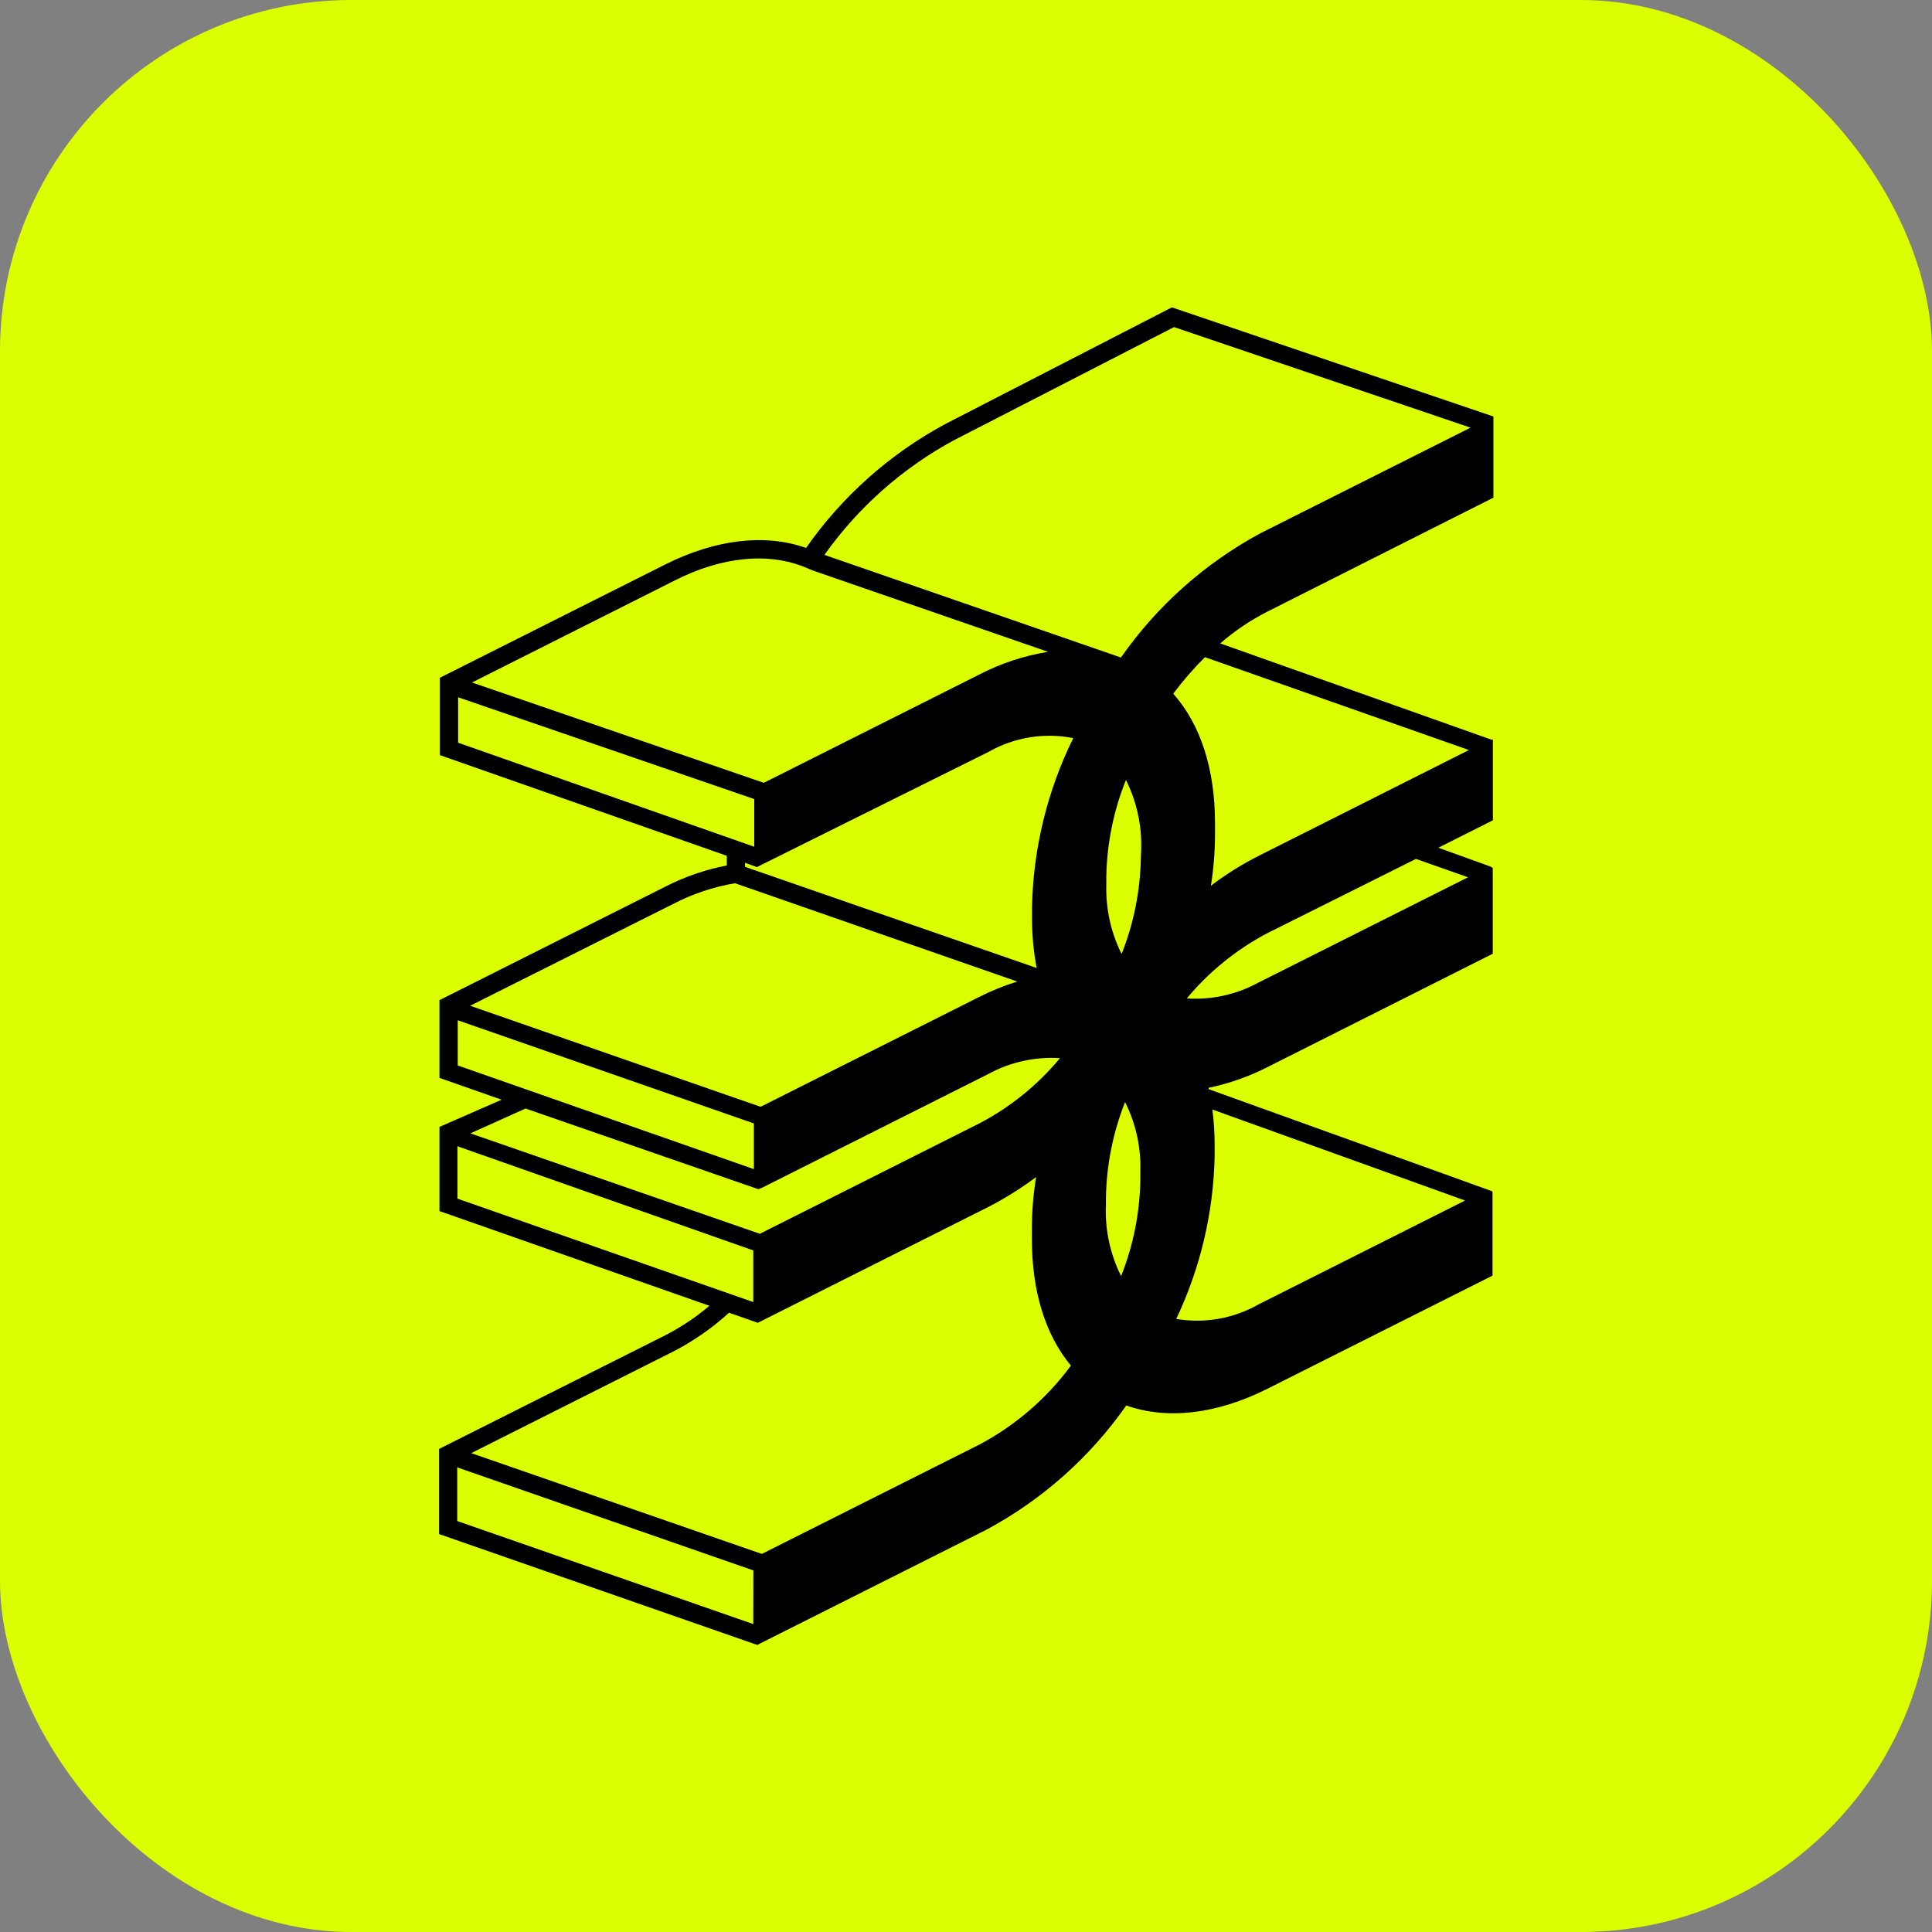 <?xml version="1.0" encoding="UTF-8"?> <svg xmlns="http://www.w3.org/2000/svg" width="88" height="88" viewBox="0 0 88 88" fill="none"><rect x="0" y="0" width="88" height="88" fill="#808080" stroke="none"/><rect width="88" height="88" rx="16" fill="#DCFF00"></rect><path d="M68.022 22.668V18.97L53.378 14L43.074 19.304C40.541 20.664 38.362 22.601 36.715 24.958C34.853 24.296 32.584 24.562 30.292 25.715L20.034 30.872V34.395L33.105 38.98V39.421C32.12 39.612 31.167 39.941 30.275 40.4L20.017 45.556V49.096L22.846 50.091L20.017 51.329V55.163L32.312 59.477C31.695 60.001 31.019 60.452 30.298 60.822L20 65.996V69.875L34.31 74.862L34.491 74.924L34.627 74.856L44.942 69.671C47.474 68.309 49.652 66.372 51.301 64.017C53.163 64.679 55.426 64.413 57.724 63.259L67.982 58.103V54.269L67.756 54.184L55.053 49.61V49.548C55.993 49.352 56.903 49.03 57.758 48.592L67.993 43.441V39.534L67.88 39.467L65.515 38.613L67.999 37.363V33.688H67.925L55.579 29.306C56.234 28.738 56.956 28.251 57.729 27.858L68.022 22.668ZM30.677 26.468C32.878 25.337 35.023 25.145 36.715 25.857L37.026 25.987L47.737 29.69C46.648 29.865 45.593 30.213 44.613 30.72L34.791 35.656L21.499 31.087L30.677 26.468ZM50.373 54.959V54.575C50.398 53.075 50.693 51.593 51.245 50.198C51.738 51.179 51.977 52.268 51.941 53.365V53.749C51.916 55.249 51.619 56.732 51.064 58.125C50.576 57.143 50.337 56.056 50.368 54.959M51.964 39.082C51.937 40.58 51.64 42.061 51.087 43.453C50.599 42.472 50.36 41.387 50.391 40.292V39.902C50.422 38.401 50.725 36.918 51.285 35.526C51.773 36.506 52.012 37.592 51.98 38.686L51.964 39.082ZM47.222 44.092L33.936 39.483V39.297L34.355 39.45L34.474 39.495L45.026 34.248C46.196 33.581 47.566 33.358 48.885 33.62C47.708 36.008 47.067 38.625 47.007 41.287V41.802C47.004 42.576 47.076 43.348 47.222 44.109M20.866 33.829V31.76L34.355 36.396V38.568L20.866 33.829ZM30.649 41.18C31.536 40.717 32.491 40.397 33.478 40.23L46.334 44.708C45.73 44.896 45.143 45.134 44.58 45.42L34.644 50.413L21.415 45.811L30.649 41.18ZM20.849 48.53V46.472L34.338 51.171V53.252L20.849 48.53ZM23.938 50.492L34.542 54.167L34.723 54.094L45.004 48.926C46.005 48.377 47.141 48.124 48.28 48.197C47.269 49.416 46.027 50.423 44.625 51.16L34.61 56.197L21.426 51.623L23.938 50.492ZM20.837 54.597V52.211L34.31 56.955V59.307L20.837 54.597ZM34.31 73.974L20.826 69.281V66.838L34.315 71.531L34.31 73.974ZM21.465 66.188L30.66 61.563C31.583 61.088 32.44 60.493 33.206 59.793L34.338 60.189L34.519 60.251L34.621 60.2L44.97 54.999C45.749 54.601 46.493 54.137 47.194 53.613C47.067 54.382 47.002 55.159 47.001 55.937V56.446C47.001 58.815 47.612 60.8 48.778 62.202C47.678 63.695 46.257 64.922 44.619 65.793L34.7 70.779L21.465 66.188ZM55.325 52.686V52.166C55.326 51.621 55.292 51.078 55.223 50.538L66.731 54.682L57.311 59.42C56.178 60.062 54.859 60.293 53.576 60.076C54.673 57.763 55.269 55.245 55.325 52.686ZM66.867 39.959L57.333 44.748C56.333 45.298 55.196 45.552 54.057 45.477C55.069 44.261 56.309 43.255 57.707 42.514L64.496 39.122L66.867 39.959ZM66.907 34.163L57.379 38.958C56.597 39.351 55.852 39.815 55.155 40.343C55.277 39.574 55.34 38.797 55.342 38.019V37.499C55.342 35.039 54.691 33.009 53.44 31.596C53.881 31.008 54.363 30.453 54.883 29.934L66.907 34.163ZM51.064 29.951L37.552 25.274C39.097 23.097 41.125 21.305 43.476 20.039L53.474 14.899L66.981 19.479L57.418 24.285C54.888 25.649 52.712 27.585 51.064 29.939" fill="black"></path></svg> 